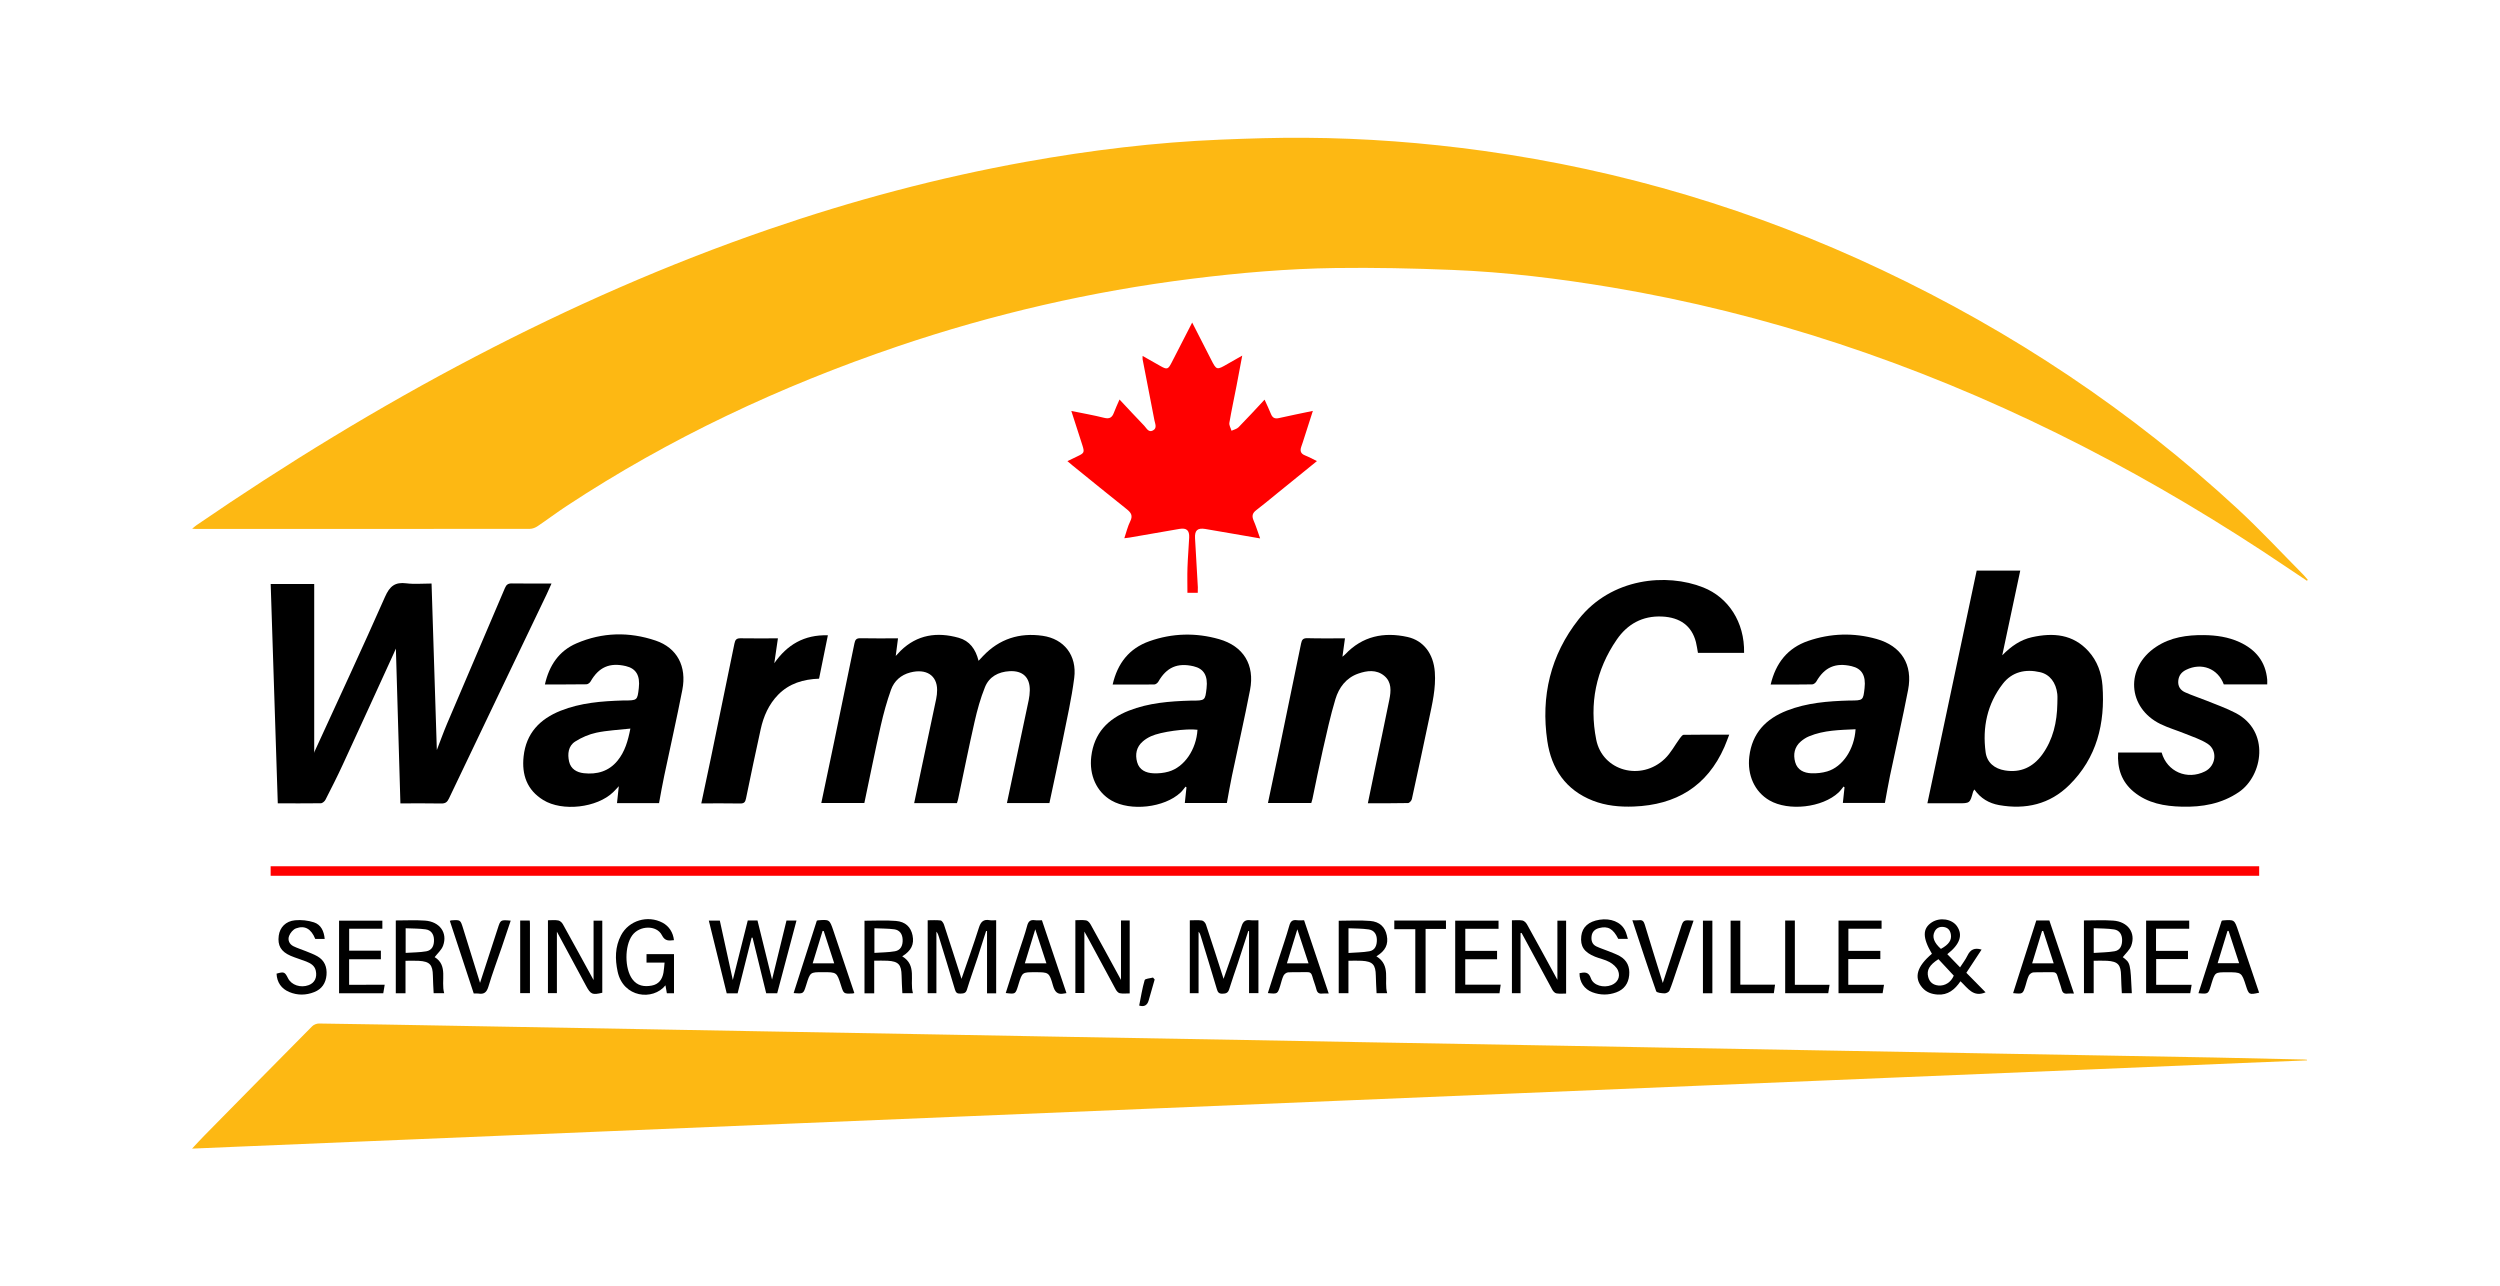 <?xml version="1.0" encoding="utf-8"?>
<!-- Generator: Adobe Illustrator 26.2.1, SVG Export Plug-In . SVG Version: 6.00 Build 0)  -->
<svg version="1.1" id="Layer_1" xmlns="http://www.w3.org/2000/svg" xmlns:xlink="http://www.w3.org/1999/xlink" x="0px" y="0px"
	 viewBox="0 0 524.96 270.12" style="enable-background:new 0 0 524.96 270.12;" xml:space="preserve">
<style type="text/css">
	.st0{fill:#FDB813;}
	.st1{fill:#FF0000;}
	.st2{fill:#FF0000;stroke:#FF0000;stroke-width:2;}
</style>
<g>
	<path class="st0" d="M484.42,121.95c-3.18-2.12-6.35-4.27-9.55-6.37c-27.76-18.16-57.16-32.98-88.71-43.39
		c-15.61-5.15-31.51-9.12-47.72-11.84c-11.08-1.85-22.22-3.22-33.45-3.67c-8.18-0.33-16.38-0.51-24.56-0.4
		c-10.07,0.14-20.1,1-30.1,2.25c-21.11,2.63-41.73,7.38-61.86,14.21c-24.53,8.33-47.82,19.24-69.48,33.51
		c-2.07,1.36-4.05,2.86-6.1,4.24c-0.46,0.31-1.08,0.56-1.62,0.56c-23.39,0.03-46.78,0.02-70.17,0.02c-0.16,0-0.32-0.01-0.75-0.04
		c0.4-0.33,0.63-0.55,0.89-0.73C60.05,97.4,79.49,85.5,99.72,74.93c19.91-10.4,40.41-19.45,61.66-26.76
		c17.66-6.08,35.65-10.88,54.03-14.19c13.54-2.43,27.17-4.1,40.92-4.66c5.91-0.24,11.82-0.43,17.73-0.39
		c12.52,0.08,24.98,1.02,37.38,2.74c29.2,4.05,57.11,12.43,83.75,25.02c27.39,12.95,52.35,29.55,74.61,50.11
		c4.81,4.44,9.27,9.25,13.88,13.9c0.33,0.33,0.61,0.71,0.92,1.06C484.55,121.82,484.49,121.89,484.42,121.95z"/>
	<path class="st0" d="M484.42,222.66c-4.52,0.18-9.04,0.36-13.55,0.55c-10.55,0.44-21.1,0.9-31.66,1.34
		c-14.05,0.59-28.09,1.16-42.14,1.75c-12.87,0.54-25.74,1.07-38.61,1.61c-12.83,0.54-25.66,1.08-38.5,1.61
		c-12.94,0.54-25.89,1.08-38.83,1.62c-12.83,0.54-25.67,1.07-38.5,1.61c-12.87,0.54-25.74,1.08-38.61,1.61
		c-12.91,0.54-25.81,1.07-38.72,1.61c-12.83,0.54-25.66,1.07-38.5,1.61c-12.91,0.54-25.81,1.08-38.72,1.61
		c-12.87,0.54-25.74,1.07-38.61,1.61c-2.98,0.12-5.95,0.25-9.14,0.39c0.97-1.03,1.79-1.94,2.64-2.8
		c7.51-7.64,15.03-15.27,22.57-22.88c0.34-0.35,0.95-0.59,1.43-0.59c9.35,0.13,18.7,0.3,28.05,0.47
		c12.85,0.23,25.69,0.46,38.54,0.69c8.43,0.15,16.86,0.31,25.28,0.46c12.85,0.23,25.69,0.46,38.54,0.69
		c8.35,0.15,16.71,0.31,25.06,0.46c12.92,0.23,25.84,0.46,38.76,0.69c8.32,0.15,16.64,0.31,24.95,0.46
		c12.96,0.23,25.91,0.46,38.87,0.69c8.35,0.15,16.71,0.31,25.06,0.46c12.88,0.23,25.76,0.46,38.65,0.69
		c8.43,0.15,16.86,0.31,25.28,0.46c8.58,0.15,17.15,0.31,25.73,0.46c8.43,0.15,16.86,0.3,25.28,0.46
		c6.26,0.12,12.51,0.28,18.77,0.42c0.21,0,0.42,0.03,0.63,0.05C484.42,222.59,484.42,222.62,484.42,222.66z"/>
	<path d="M58.33,168.69c-0.5-15.42-0.99-30.69-1.49-46.06c3.12,0,6.17,0,9.14,0c0,11.77,0,23.54,0,35.51
		c0.03-0.12,0.04-0.27,0.1-0.39c4.95-10.81,9.98-21.58,14.78-32.45c0.98-2.22,2.1-3.12,4.49-2.81c1.64,0.21,3.34,0.04,5.27,0.04
		c0.37,11.75,0.74,23.38,1.11,34.96c0.69-1.78,1.36-3.66,2.14-5.51c4.04-9.51,8.12-19,12.16-28.51c0.29-0.68,0.65-0.97,1.42-0.96
		c2.71,0.04,5.42,0.02,8.36,0.02c-0.38,0.84-0.67,1.52-0.98,2.18c-6.86,14.32-13.73,28.64-20.56,42.97
		c-0.36,0.76-0.75,1.05-1.6,1.04c-2.83-0.06-5.66-0.02-8.59-0.02c-0.32-10.85-0.63-21.58-0.95-32.51c-0.2,0.45-0.33,0.74-0.46,1.04
		c-3.55,7.76-7.09,15.53-10.67,23.28c-1.15,2.5-2.4,4.96-3.65,7.41c-0.17,0.34-0.64,0.75-0.98,0.75
		C64.41,168.71,61.45,168.69,58.33,168.69z"/>
	<path class="st1" d="M251.51,124.48c-0.83,0-1.54,0-2.17,0c0-1.79-0.05-3.53,0.01-5.27c0.07-2.11,0.26-4.22,0.36-6.34
		c0.07-1.51-0.55-2.06-2.03-1.81c-3.5,0.59-7,1.21-10.49,1.82c-0.31,0.05-0.62,0.08-1.1,0.14c0.43-1.28,0.71-2.49,1.25-3.57
		c0.58-1.17,0.17-1.8-0.72-2.51c-3.82-3.03-7.59-6.12-11.38-9.18c-0.34-0.27-0.66-0.56-1.1-0.93c0.78-0.37,1.44-0.7,2.12-1.02
		c1.44-0.68,1.5-0.83,1-2.39c-0.74-2.31-1.49-4.61-2.3-7.13c2.42,0.5,4.69,0.89,6.91,1.45c1.11,0.28,1.65-0.07,2.02-1.05
		c0.33-0.88,0.73-1.74,1.19-2.8c1.81,1.93,3.48,3.74,5.19,5.51c0.49,0.51,0.89,1.47,1.81,1c0.95-0.48,0.48-1.41,0.33-2.15
		c-0.81-4.27-1.65-8.53-2.48-12.8c-0.03-0.15,0-0.31,0-0.71c1.33,0.75,2.54,1.44,3.76,2.13c1.36,0.77,1.59,0.7,2.3-0.67
		c1.42-2.76,2.83-5.52,4.35-8.47c1.37,2.67,2.65,5.14,3.9,7.63c1.22,2.41,1.21,2.41,3.57,1.04c0.92-0.54,1.86-1.06,3.04-1.73
		c-0.44,2.3-0.81,4.33-1.2,6.36c-0.5,2.58-1.06,5.15-1.5,7.75c-0.09,0.52,0.29,1.11,0.45,1.67c0.5-0.24,1.11-0.36,1.47-0.73
		c1.82-1.85,3.57-3.76,5.47-5.8c0.49,1.09,0.95,2.04,1.34,3.01c0.33,0.81,0.81,1.06,1.68,0.86c2.28-0.52,4.58-0.97,7.12-1.51
		c-0.76,2.36-1.44,4.5-2.13,6.64c-0.1,0.3-0.21,0.6-0.31,0.9c-0.29,0.85-0.12,1.45,0.8,1.81c0.81,0.32,1.58,0.75,2.5,1.19
		c-2.85,2.31-5.59,4.54-8.35,6.77c-1.46,1.18-2.89,2.39-4.39,3.53c-0.81,0.61-0.97,1.23-0.57,2.16c0.5,1.16,0.88,2.38,1.38,3.78
		c-2.27-0.39-4.37-0.76-6.48-1.12c-1.69-0.29-3.38-0.6-5.07-0.87c-1.61-0.25-2.21,0.3-2.12,1.95c0.18,3.43,0.39,6.85,0.59,10.28
		C251.53,123.65,251.51,124.01,251.51,124.48z"/>
	<path d="M220.36,168.63c-3,0-5.9,0-8.92,0c0.65-3.08,1.28-6.09,1.92-9.09c0.88-4.18,1.78-8.35,2.65-12.53
		c0.14-0.66,0.21-1.34,0.23-2.02c0.05-2.77-1.49-4.21-4.27-4.05c-2.36,0.14-4.26,1.17-5.14,3.34c-0.95,2.35-1.63,4.83-2.19,7.3
		c-1.22,5.37-2.3,10.77-3.44,16.16c-0.06,0.3-0.17,0.6-0.26,0.91c-2.98,0-5.89,0-8.98,0c0.5-2.37,0.98-4.69,1.47-7
		c1.05-4.96,2.11-9.91,3.15-14.87c0.13-0.62,0.2-1.27,0.2-1.9c0-3.06-2.29-4.54-5.64-3.67c-1.97,0.51-3.38,1.79-4.04,3.62
		c-0.88,2.47-1.58,5.01-2.16,7.57c-1.21,5.37-2.29,10.77-3.44,16.22c-3,0-5.98,0-9.04,0c0.9-4.28,1.79-8.53,2.68-12.78
		c1.44-6.91,2.87-13.83,4.28-20.75c0.15-0.73,0.39-1.08,1.22-1.07c2.59,0.06,5.18,0.02,7.93,0.02c-0.16,1.26-0.31,2.38-0.48,3.7
		c0.43-0.45,0.71-0.77,1.02-1.08c3.5-3.42,7.68-4,12.21-2.73c2.27,0.64,3.54,2.35,4.16,4.83c0.39-0.41,0.67-0.7,0.94-1
		c3.43-3.61,7.66-4.95,12.52-4.25c4.51,0.65,7.23,4.13,6.63,8.84c-0.56,4.38-1.55,8.71-2.42,13.05
		C222.27,159.78,221.31,164.15,220.36,168.63z"/>
	<path d="M415.07,119.82c3.04,0,6.02,0,9.15,0c-1.25,5.87-2.48,11.67-3.78,17.78c1.9-1.93,3.86-3.27,6.25-3.8
		c4.45-0.98,8.62-0.65,11.89,2.99c1.82,2.03,2.71,4.53,2.91,7.21c0.57,7.91-1.18,15.14-6.99,20.86c-4.07,4.02-9.14,5.19-14.72,4.2
		c-2.11-0.38-3.89-1.4-5.19-3.28c-0.12,0.2-0.23,0.32-0.27,0.46c-0.67,2.44-0.67,2.44-3.14,2.44c-2.12,0-4.23,0-6.46,0
		C408.17,152.36,411.62,136.11,415.07,119.82z M432.01,147.76c0-0.68,0.06-1.36-0.01-2.03c-0.27-2.41-1.58-4.11-3.6-4.58
		c-3.09-0.72-5.91-0.08-7.87,2.47c-3.25,4.22-4.28,9.12-3.58,14.34c0.29,2.18,1.86,3.46,4.06,3.82c3.3,0.54,5.88-0.69,7.81-3.31
		C431.13,155.29,431.94,151.62,432.01,147.76z"/>
	<path d="M366.23,137.09c-3.26,0-6.44,0-9.69,0c-0.14-0.78-0.24-1.52-0.42-2.25c-0.87-3.41-3.31-5.21-7.15-5.38
		c-4.09-0.18-7.25,1.6-9.48,4.85c-4.38,6.36-5.8,13.48-4.31,21c1.3,6.6,9.43,8.8,14.41,4.01c1.27-1.22,2.11-2.87,3.17-4.31
		c0.21-0.29,0.52-0.71,0.79-0.71c3.11-0.05,6.22-0.03,9.56-0.03c-0.38,0.97-0.67,1.78-1.01,2.57c-3.64,8.29-10.17,12.18-19.04,12.52
		c-2.94,0.11-5.84-0.16-8.6-1.24c-5.7-2.24-8.69-6.69-9.55-12.51c-1.38-9.39,0.65-18.05,6.59-25.58c6.86-8.69,18.45-9.75,26.17-6.67
		C362.87,125.43,366.36,130.58,366.23,137.09z"/>
	<path d="M138.39,168.64c-2.96,0-5.83,0-8.83,0c0.12-1.14,0.24-2.22,0.38-3.55c-0.49,0.52-0.82,0.91-1.18,1.25
		c-3.39,3.28-10.67,4.14-14.69,1.65c-3.41-2.1-4.54-5.3-4.12-9.16c0.53-4.87,3.41-7.85,7.78-9.59c4.19-1.67,8.6-2.01,13.05-2.15
		c0.08,0,0.16,0,0.24,0c2.82-0.01,2.82-0.01,3.12-2.62c0.3-2.62-0.57-4.09-2.72-4.6c-3.4-0.8-5.69,0.22-7.41,3.23
		c-0.16,0.28-0.57,0.59-0.86,0.59c-2.87,0.04-5.75,0.03-8.73,0.03c0.9-3.98,2.93-7.03,6.64-8.63c5.43-2.34,11.05-2.46,16.61-0.58
		c4.51,1.52,6.57,5.42,5.61,10.34c-1.17,6.03-2.54,12.02-3.8,18.04C139.07,164.78,138.76,166.67,138.39,168.64z M132.37,152.99
		c-2.49,0.28-4.85,0.38-7.13,0.86c-1.55,0.33-3.11,1-4.46,1.86c-1.46,0.93-1.64,2.61-1.28,4.21c0.36,1.56,1.6,2.27,3.08,2.44
		c2.78,0.31,5.26-0.39,7.09-2.63C131.21,157.85,131.86,155.6,132.37,152.99z"/>
	<path d="M233.64,143.74c1.02-4.46,3.47-7.6,7.73-9.1c4.8-1.7,9.73-1.82,14.61-0.43c5.13,1.46,7.53,5.4,6.51,10.66
		c-1.16,6.03-2.54,12.02-3.8,18.04c-0.39,1.87-0.71,3.76-1.07,5.71c-2.91,0-5.8,0-8.83,0c0.12-1.11,0.24-2.2,0.35-3.28
		c-0.06-0.05-0.13-0.11-0.19-0.16c-0.35,0.42-0.66,0.88-1.06,1.25c-3.4,3.18-10.49,3.98-14.51,1.66c-3.13-1.81-4.7-5.34-4.23-9.24
		c0.59-4.91,3.48-7.9,7.91-9.63c4.16-1.63,8.53-1.97,12.94-2.1c0.08,0,0.16,0,0.24,0c2.82-0.01,2.82-0.01,3.12-2.61
		c0.3-2.62-0.57-4.09-2.72-4.6c-3.4-0.8-5.69,0.22-7.41,3.23c-0.16,0.28-0.57,0.59-0.86,0.59
		C239.49,143.76,236.62,143.74,233.64,143.74z M251.45,153.24c-2.3-0.31-7.71,0.41-9.76,1.36c-0.61,0.28-1.21,0.64-1.71,1.08
		c-1.37,1.17-1.65,2.73-1.2,4.36c0.46,1.66,1.85,2.27,3.41,2.34c1.06,0.05,2.17-0.06,3.19-0.35
		C248.7,161.09,251.21,157.38,251.45,153.24z"/>
	<path d="M371.81,143.74c1.08-4.54,3.57-7.67,7.85-9.15c4.73-1.63,9.58-1.77,14.38-0.42c5.21,1.46,7.66,5.38,6.63,10.69
		c-1.16,6.03-2.54,12.02-3.8,18.04c-0.39,1.87-0.71,3.76-1.07,5.71c-2.9,0-5.8,0-8.83,0c0.12-1.11,0.23-2.2,0.35-3.28
		c-0.07-0.06-0.13-0.11-0.2-0.17c-0.35,0.42-0.65,0.88-1.05,1.25c-3.4,3.18-10.48,3.99-14.51,1.66c-3.13-1.81-4.7-5.34-4.23-9.23
		c0.59-4.91,3.48-7.9,7.9-9.63c4.2-1.64,8.61-1.98,13.06-2.11c0.04,0,0.08,0,0.12,0c2.83-0.01,2.83-0.01,3.12-2.61
		c0.3-2.62-0.57-4.1-2.71-4.6c-3.4-0.8-5.7,0.22-7.42,3.22c-0.16,0.28-0.56,0.59-0.86,0.6c-2.56,0.05-5.12,0.03-7.68,0.03
		C372.56,143.74,372.25,143.74,371.81,143.74z M389.64,153.13c-3.32,0.16-6.63,0.18-9.76,1.48c-0.62,0.25-1.21,0.64-1.72,1.07
		c-1.37,1.17-1.65,2.73-1.2,4.36c0.46,1.66,1.85,2.28,3.41,2.34c1.1,0.04,2.25-0.08,3.3-0.39
		C386.93,161.03,389.38,157.35,389.64,153.13z"/>
	<path d="M282.42,134.04c-0.19,1.38-0.35,2.55-0.53,3.86c0.25-0.21,0.43-0.34,0.58-0.5c3.63-3.83,8.11-4.74,13.07-3.65
		c3.43,0.76,5.48,3.59,5.75,7.37c0.25,3.4-0.54,6.67-1.23,9.94c-1.18,5.58-2.36,11.16-3.59,16.73c-0.07,0.34-0.52,0.84-0.81,0.84
		c-2.75,0.06-5.5,0.04-8.43,0.04c0.5-2.4,0.97-4.69,1.44-6.98c1.03-4.92,2.08-9.84,3.07-14.77c0.36-1.79,0.52-3.69-1.07-5.01
		c-1.65-1.36-3.62-1.11-5.47-0.46c-2.54,0.89-4.05,2.93-4.78,5.35c-1.06,3.5-1.83,7.1-2.65,10.67c-0.78,3.42-1.46,6.87-2.18,10.31
		c-0.06,0.27-0.15,0.53-0.24,0.84c-3.01,0-6,0-9.1,0c0.84-3.98,1.68-7.9,2.49-11.83c1.5-7.23,3-14.45,4.47-21.68
		c0.16-0.8,0.44-1.12,1.32-1.1C277.1,134.08,279.65,134.04,282.42,134.04z"/>
	<path d="M476.08,143.71c-3.08,0-6.1,0-9.12,0c-1.24-3.33-4.66-4.66-7.91-3.06c-0.96,0.47-1.55,1.19-1.65,2.32
		c-0.1,1.17,0.47,1.97,1.43,2.4c1.45,0.66,2.98,1.14,4.46,1.74c2.07,0.84,4.19,1.58,6.16,2.61c7.29,3.81,5.71,13.17,0.69,16.6
		c-3.64,2.48-7.71,3.18-11.97,3.07c-3.65-0.09-7.18-0.71-10.11-3.12c-2.56-2.11-3.5-4.92-3.28-8.25c3.11,0,6.13,0,9.13,0
		c1.14,4.03,5.35,5.84,9.11,3.96c2.32-1.16,2.7-4.41,0.53-5.81c-1.42-0.92-3.09-1.44-4.67-2.09c-1.73-0.71-3.56-1.23-5.23-2.05
		c-6.96-3.42-7.42-11.87-0.92-16.19c3.06-2.04,6.52-2.52,10.08-2.48c2.57,0.03,5.1,0.39,7.47,1.48c3.38,1.56,5.46,4.08,5.8,7.87
		C476.1,143.01,476.08,143.32,476.08,143.71z"/>
	<path d="M163.35,134.04c-0.28,1.91-0.52,3.57-0.76,5.22c2.69-3.86,6.26-6.01,11.25-5.86c-0.62,3.07-1.23,6.08-1.85,9.11
		c-3.32,0.12-6.25,1-8.57,3.35c-1.99,2.03-3.09,4.54-3.69,7.28c-1.06,4.84-2.09,9.68-3.08,14.53c-0.16,0.77-0.4,1.06-1.22,1.05
		c-2.67-0.05-5.35-0.02-8.17-0.02c0.69-3.27,1.38-6.45,2.04-9.64c1.65-7.97,3.3-15.94,4.92-23.92c0.16-0.8,0.43-1.13,1.31-1.11
		C158.09,134.08,160.63,134.04,163.35,134.04z"/>
	<g>
		<path d="M209.18,208.59c-0.66,0-1.24,0-1.92,0c0-4.37,0-8.72,0-13.07c-0.06-0.01-0.13-0.02-0.19-0.03
			c-0.6,1.86-1.18,3.73-1.79,5.59c-0.74,2.25-1.55,4.47-2.24,6.73c-0.25,0.81-0.75,0.8-1.4,0.83c-0.68,0.03-0.93-0.23-1.12-0.86
			c-1.1-3.72-2.25-7.42-3.39-11.13c-0.11-0.35-0.22-0.7-0.5-1.01c0,4.29,0,8.58,0,12.92c-0.63,0-1.19,0-1.83,0
			c0-5.07,0-10.1,0-15.32c0.89,0,1.81-0.07,2.71,0.04c0.27,0.03,0.59,0.53,0.71,0.87c1.25,3.79,2.46,7.6,3.68,11.39
			c1.22-3.56,2.51-7.12,3.65-10.73c0.39-1.24,0.95-1.83,2.27-1.59c0.41,0.08,0.84,0.01,1.36,0.01
			C209.18,198.36,209.18,203.42,209.18,208.59z"/>
		<path d="M256.93,205.54c1.28-3.69,2.6-7.34,3.77-11.03c0.34-1.08,0.86-1.41,1.9-1.28c0.52,0.07,1.06,0.01,1.65,0.01
			c0,5.16,0,10.19,0,15.3c-0.65,0-1.28,0-1.97,0c0-4.37,0-8.7,0-13.02c-0.05-0.01-0.11-0.02-0.16-0.03
			c-0.73,2.26-1.46,4.53-2.2,6.79c-0.59,1.8-1.25,3.59-1.8,5.41c-0.24,0.79-0.66,0.96-1.43,0.97c-0.77,0.01-0.98-0.32-1.17-0.96
			c-1.1-3.72-2.25-7.42-3.38-11.13c-0.1-0.32-0.19-0.64-0.46-0.92c0,4.28,0,8.56,0,12.91c-0.63,0-1.19,0-1.84,0
			c0-5.07,0-10.13,0-15.31c0.88,0,1.73-0.08,2.56,0.04c0.32,0.05,0.72,0.5,0.83,0.85C254.5,197.93,255.71,201.73,256.93,205.54z"/>
		<path d="M165.15,193.3c0.73,0,1.37,0,2.1,0c-1.36,5.13-2.7,10.18-4.05,15.27c-0.77,0-1.5,0-2.31,0c-0.95-3.9-1.91-7.78-2.86-11.67
			c-0.07,0-0.13,0-0.2,0c-0.98,3.89-1.96,7.78-2.94,11.68c-0.77,0-1.46,0-2.29,0c-1.24-5.05-2.49-10.12-3.76-15.27
			c0.78,0,1.49,0,2.31,0c0.9,4.09,1.79,8.18,2.73,12.47c1.07-4.26,2.1-8.36,3.14-12.5c0.65,0,1.27,0,2.04,0
			c0.99,4,1.98,8.04,3.06,12.41C163.18,201.36,164.17,197.33,165.15,193.3z"/>
		<path d="M408.9,200.36c0.91,0.94,1.76,1.82,2.68,2.77c0.54-0.84,1.14-1.61,1.56-2.48c0.6-1.25,1.48-1.71,2.96-1.25
			c-1.08,1.65-2.16,3.28-3.2,4.87c1.35,1.37,2.67,2.72,4.04,4.1c-2.6,1.13-3.74-0.9-5.27-2.32c-1.19,1.75-2.64,2.95-4.83,2.79
			c-1.25-0.09-2.36-0.48-3.2-1.46c-1.8-2.1-1.12-4.46,2.03-7.1c-2-3.37-2-5.32-0.01-6.61c1.7-1.09,4.19-0.71,5.26,0.8
			C412.23,196.34,411.55,198.3,408.9,200.36z M407.04,201.41c-1.91,1.23-2.51,2.3-2.15,3.73c0.28,1.11,1.03,1.69,2.14,1.8
			c1.4,0.14,2.68-0.72,3.23-2.07C409.18,203.72,408.13,202.59,407.04,201.41z M407.56,199.25c1.68-0.92,2.31-1.86,2.08-3.1
			c-0.16-0.86-0.65-1.39-1.52-1.5c-0.85-0.11-1.52,0.21-1.9,1C405.67,196.77,406.12,197.96,407.56,199.25z"/>
		<path d="M319.29,195.94c0,4.18,0,8.37,0,12.62c-0.61,0-1.17,0-1.81,0c0-5.08,0-10.14,0-15.31c0.77,0,1.51-0.09,2.22,0.04
			c0.36,0.07,0.75,0.47,0.95,0.82c2.11,3.79,4.18,7.6,6.38,11.64c0-4.28,0-8.31,0-12.42c0.61,0,1.17,0,1.83,0c0,5.04,0,10.1,0,15.3
			c-0.68,0-1.38,0.08-2.04-0.04c-0.33-0.06-0.68-0.43-0.86-0.76c-2.06-3.78-4.1-7.57-6.14-11.36c-0.11-0.2-0.21-0.39-0.32-0.58
			C319.43,195.9,319.36,195.92,319.29,195.94z"/>
		<path d="M227.7,195.62c0,4.46,0,8.64,0,12.9c-0.64,0-1.23,0-1.89,0c0-5.05,0-10.08,0-15.29c0.75,0,1.53-0.09,2.27,0.04
			c0.35,0.06,0.73,0.49,0.93,0.85c1.98,3.56,3.92,7.14,5.87,10.71c0.12,0.23,0.25,0.45,0.51,0.94c0-4.34,0-8.37,0-12.48
			c0.61,0,1.18,0,1.83,0c0,5.08,0,10.13,0,15.31c-0.72,0-1.43,0.09-2.09-0.04c-0.32-0.06-0.66-0.46-0.84-0.79
			c-1.97-3.61-3.91-7.23-5.86-10.85C228.23,196.59,228.03,196.23,227.7,195.62z"/>
		<path d="M124.64,205.8c0-4.34,0-8.36,0-12.47c0.58,0,1.17,0,1.83,0c0,5.06,0,10.1,0,15.13c-2.08,0.5-2.42,0.36-3.39-1.42
			c-2.01-3.71-4.01-7.43-6.14-11.4c0,4.45,0,8.64,0,12.9c-0.67,0-1.23,0-1.88,0c0-5.05,0-10.11,0-15.3c0.74,0,1.48-0.09,2.18,0.04
			c0.36,0.07,0.77,0.45,0.96,0.8C120.31,197.87,122.39,201.69,124.64,205.8z"/>
		<path d="M139.55,202.13c-1.39,0-2.54,0-3.79,0c0-0.63,0-1.18,0-1.78c1.95,0,3.83,0,5.77,0c0,2.76,0,5.46,0,8.22
			c-0.49,0-0.94,0-1.5,0c-0.09-0.51-0.18-1.06-0.29-1.67c-2.62,3.28-8.88,2.62-10.05-2.9c-0.55-2.6-0.56-5.17,0.72-7.6
			c1.64-3.13,5.6-4.31,8.73-2.64c1.34,0.72,2.2,2.03,2.38,3.66c-1.03,0.1-1.87,0.27-2.53-1.04c-1.1-2.18-4.71-2.07-6.24,0.04
			c-1.62,2.23-1.6,6.98,0.03,9.19c1.04,1.41,2.48,1.64,4.06,1.35c1.49-0.27,2.23-1.31,2.48-2.73
			C139.43,203.58,139.47,202.93,139.55,202.13z"/>
		<path d="M437.59,193.28c2.1,0,4.12-0.11,6.13,0.03c3.1,0.21,4.8,2.56,3.81,5.27c-0.33,0.9-1.17,1.62-1.78,2.41
			c1.6,1.2,1.6,1.2,1.9,7.57c-0.64,0-1.29,0-2.1,0c-0.06-1.23-0.14-2.45-0.16-3.68c-0.04-2.3-0.65-2.99-2.94-3.13
			c-0.88-0.05-1.77-0.01-2.81-0.01c0,2.31,0,4.53,0,6.82c-0.75,0-1.35,0-2.04,0C437.59,203.5,437.59,198.45,437.59,193.28z
			 M439.65,200.1c1.55-0.11,2.98-0.11,4.37-0.35c1.22-0.21,1.6-1.23,1.59-2.38c-0.01-1.15-0.55-2.02-1.67-2.2
			c-1.39-0.22-2.82-0.19-4.29-0.26C439.65,196.7,439.65,198.27,439.65,200.1z"/>
		<path d="M289.02,200.81c3.14,1.92,1.53,5.1,2.26,7.74c-0.76,0-1.4,0-2.22,0c-0.06-1.23-0.14-2.46-0.16-3.68
			c-0.04-2.3-0.65-2.99-2.94-3.12c-0.88-0.05-1.77-0.01-2.81-0.01c0,2.31,0,4.53,0,6.82c-0.75,0-1.35,0-2.04,0
			c0-5.05,0-10.11,0-15.22c2.2,0,4.41-0.14,6.59,0.04c2.03,0.16,3.15,1.3,3.5,3.03C291.58,198.3,290.93,199.65,289.02,200.81z
			 M283.16,200.11c1.57-0.12,3-0.11,4.39-0.36c1.21-0.22,1.58-1.25,1.57-2.4c-0.01-1.15-0.57-2.01-1.69-2.18
			c-1.39-0.21-2.81-0.18-4.27-0.25C283.16,196.72,283.16,198.29,283.16,200.11z"/>
		<path d="M183.57,208.59c-0.81,0-1.38,0-2.04,0c0-5.09,0-10.15,0-15.25c2.21,0,4.41-0.14,6.59,0.04c2.03,0.16,3.15,1.31,3.5,3.03
			c0.38,1.89-0.27,3.24-2.17,4.4c3.16,1.89,1.51,5.08,2.25,7.74c-0.77,0-1.41,0-2.22,0c-0.06-1.23-0.14-2.46-0.16-3.69
			c-0.04-2.3-0.65-2.99-2.94-3.12c-0.88-0.05-1.77-0.01-2.81-0.01C183.57,204.05,183.57,206.27,183.57,208.59z M183.61,194.92
			c0,1.79,0,3.39,0,5.17c1.5-0.11,2.93-0.09,4.32-0.34c1.17-0.21,1.67-1.15,1.61-2.48c-0.05-1.16-0.64-1.98-1.76-2.13
			C186.42,194.96,185.03,194.99,183.61,194.92z"/>
		<path d="M83.11,193.28c2.1,0,4.12-0.11,6.12,0.03c3.1,0.21,4.8,2.56,3.81,5.27c-0.33,0.9-1.17,1.62-1.77,2.4
			c2.88,1.75,1.27,4.94,2,7.58c-0.76,0-1.4,0-2.21,0c-0.06-1.22-0.14-2.45-0.16-3.67c-0.04-2.31-0.65-2.99-2.94-3.13
			c-0.88-0.05-1.77-0.01-2.81-0.01c0,2.3,0,4.53,0,6.82c-0.75,0-1.35,0-2.04,0C83.11,203.51,83.11,198.45,83.11,193.28z
			 M85.18,200.09c1.51-0.1,2.94-0.09,4.33-0.33c1.17-0.21,1.67-1.14,1.62-2.47c-0.04-1.16-0.63-1.98-1.75-2.14
			c-1.36-0.19-2.75-0.16-4.2-0.23C85.18,196.68,85.18,198.25,85.18,200.09z"/>
		<path d="M427.59,193.28c0.93,0,1.78,0,2.74,0c1.7,5.05,3.4,10.11,5.17,15.35c-0.53,0-0.94-0.04-1.34,0.01
			c-0.69,0.08-1.06-0.15-1.24-0.86c-0.24-0.94-0.62-1.84-0.87-2.78c-0.17-0.62-0.45-0.89-1.13-0.86c-1.32,0.05-2.64-0.03-3.96,0.05
			c-0.34,0.02-0.8,0.37-0.95,0.69c-0.32,0.66-0.47,1.39-0.69,2.1c-0.56,1.77-0.56,1.77-2.6,1.56
			C424.34,203.44,425.97,198.36,427.59,193.28z M429.04,195.5c-0.08-0.01-0.16-0.02-0.24-0.02c-0.69,2.25-1.38,4.49-2.08,6.8
			c1.59,0,3,0,4.52,0C430.49,199.97,429.76,197.74,429.04,195.5z"/>
		<path d="M466.51,193.37c0.13-0.06,0.17-0.09,0.2-0.09c2.47-0.19,2.48-0.19,3.27,2.16c1.47,4.33,2.93,8.67,4.4,13.01
			c-2.09,0.47-2.16,0.43-2.76-1.43c-0.92-2.86-0.92-2.86-3.97-2.86c-2.53,0-2.53,0-3.27,2.36c-0.05,0.15-0.08,0.3-0.13,0.45
			c-0.56,1.77-0.56,1.77-2.61,1.59C463.29,203.44,464.91,198.37,466.51,193.37z M467.97,195.48c-0.08,0-0.15,0-0.23,0
			c-0.69,2.24-1.37,4.47-2.07,6.77c1.55,0,2.99,0,4.51,0C469.43,199.93,468.7,197.71,467.97,195.48z"/>
		<path d="M273.84,193.24c1.73,5.15,3.42,10.18,5.17,15.38c-0.53,0-0.94-0.04-1.34,0.01c-0.69,0.08-1.06-0.16-1.24-0.86
			c-0.24-0.94-0.62-1.84-0.87-2.78c-0.17-0.62-0.46-0.89-1.13-0.86c-1.32,0.05-2.64-0.03-3.96,0.05c-0.34,0.02-0.79,0.37-0.95,0.69
			c-0.32,0.66-0.47,1.39-0.69,2.1c-0.56,1.77-0.56,1.77-2.6,1.56c0.79-2.48,1.58-4.94,2.36-7.4c0.72-2.25,1.51-4.49,2.15-6.77
			c0.26-0.94,0.69-1.26,1.61-1.13C272.8,193.29,273.28,193.24,273.84,193.24z M274.77,202.28c-0.78-2.37-1.51-4.6-2.35-7.14
			c-0.79,2.58-1.48,4.82-2.19,7.14C271.78,202.28,273.2,202.28,274.77,202.28z"/>
		<path d="M211.19,208.52c0.95-2.96,1.88-5.91,2.83-8.86c0.56-1.74,1.19-3.45,1.65-5.21c0.25-0.97,0.67-1.37,1.66-1.22
			c0.45,0.07,0.92,0.01,1.46,0.01c1.72,5.1,3.42,10.17,5.15,15.3c-0.23,0.04-0.38,0.06-0.51,0.08c-1.37,0.3-1.94-0.35-2.31-1.64
			c-0.81-2.85-0.88-2.83-3.85-2.83c-2.61,0-2.61,0-3.39,2.51c-0.03,0.11-0.06,0.22-0.1,0.34
			C213.22,208.77,213.22,208.77,211.19,208.52z M217.39,195.13c-0.79,2.59-1.48,4.84-2.19,7.15c1.58,0,3,0,4.53,0
			C218.96,199.96,218.23,197.71,217.39,195.13z"/>
		<path d="M179.4,208.53c-0.2,0.05-0.28,0.08-0.35,0.08c-1.89,0.09-1.89,0.09-2.46-1.71c-0.88-2.76-0.88-2.76-3.81-2.76
			c-2.65,0-2.65,0-3.45,2.57c-0.02,0.07-0.04,0.15-0.07,0.22c-0.56,1.77-0.56,1.77-2.61,1.6c1.63-5.1,3.25-10.17,4.86-15.18
			c0.13-0.06,0.16-0.09,0.2-0.09c2.47-0.2,2.48-0.2,3.28,2.15C176.44,199.76,177.91,204.1,179.4,208.53z M172.97,195.5
			c-0.08-0.01-0.16-0.02-0.24-0.02c-0.69,2.25-1.38,4.49-2.08,6.8c1.59,0,3,0,4.52,0C174.42,199.97,173.7,197.74,172.97,195.5z"/>
		<path d="M68.18,197.16c-0.77,0-1.38,0-1.98,0c-0.86-2.11-2.17-2.9-4.04-2.22c-0.61,0.22-1.21,0.95-1.45,1.58
			c-0.33,0.85,0.02,1.73,0.9,2.17c0.83,0.41,1.73,0.68,2.59,1.03c0.82,0.34,1.67,0.64,2.44,1.08c1.51,0.86,2.06,2.26,1.92,3.95
			c-0.15,1.69-0.98,2.94-2.58,3.57c-1.73,0.69-3.51,0.71-5.23-0.01c-1.68-0.7-2.59-2.02-2.68-3.86c1.56-0.45,1.74-0.37,2.4,0.95
			c0.72,1.45,2.65,2.1,4.35,1.46c1.26-0.47,1.8-1.6,1.49-3.03c-0.24-1.09-1.1-1.56-2.01-1.93c-1.08-0.43-2.21-0.74-3.28-1.2
			c-2.04-0.89-2.76-2.17-2.49-4.22c0.23-1.74,1.46-3.06,3.44-3.24c1.3-0.12,2.71,0.03,3.96,0.44
			C67.4,194.17,68.03,195.51,68.18,197.16z"/>
		<path d="M341.83,197.15c-0.79,0-1.4,0-2.02,0c-1.08-2.14-2.17-2.76-4.03-2.27c-0.86,0.23-1.44,0.74-1.57,1.67
			c-0.12,0.93,0.1,1.74,0.98,2.17c0.83,0.4,1.73,0.67,2.59,1.02c0.79,0.32,1.6,0.61,2.34,1.02c1.56,0.88,2.15,2.29,1.98,4.03
			c-0.17,1.74-1.06,2.98-2.72,3.59c-1.67,0.61-3.36,0.6-5.02-0.03c-1.7-0.64-2.7-2.15-2.69-4c1.05-0.21,1.9-0.35,2.39,1.07
			c0.52,1.51,2.64,2.09,4.32,1.43c1.25-0.49,1.93-1.69,1.39-3.03c-0.29-0.73-1.07-1.4-1.79-1.8c-0.93-0.52-2.04-0.72-3.05-1.13
			c-2.32-0.94-3.13-2.19-2.89-4.33c0.22-1.9,1.54-3.07,3.83-3.43c2.36-0.37,4.46,0.47,5.34,2.2
			C341.5,195.86,341.61,196.48,341.83,197.15z"/>
		<path d="M307.69,199.66c2.25,0,4.42,0,6.67,0c0,0.61,0,1.12,0,1.77c-2.22,0-4.42,0-6.68,0c0,1.82,0,3.51,0,5.33
			c2.43,0,4.85,0,7.44,0c-0.1,0.69-0.17,1.24-0.25,1.81c-3.12,0-6.18,0-9.3,0c0-5.09,0-10.13,0-15.24c3.02,0,6.02,0,9.1,0
			c0,0.55,0,1.07,0,1.7c-2.34,0-4.62,0-6.98,0C307.69,196.59,307.69,198.04,307.69,199.66z"/>
		<path d="M388.11,201.39c0,1.89,0,3.58,0,5.4c2.48,0,4.91,0,7.5,0c-0.11,0.66-0.2,1.18-0.29,1.77c-3.07,0-6.12,0-9.26,0
			c0-5.06,0-10.13,0-15.25c3,0,5.97,0,9.04,0c0,0.52,0,1.04,0,1.71c-2.3,0-4.6,0-6.97,0c0,1.61,0,3.06,0,4.65c2.24,0,4.44,0,6.71,0
			c0,0.62,0,1.11,0,1.72C392.65,201.39,390.45,201.39,388.11,201.39z"/>
		<path d="M460.21,206.79c-0.12,0.72-0.21,1.22-0.3,1.77c-3.07,0-6.12,0-9.26,0c0-5.07,0-10.13,0-15.25c3,0,5.98,0,9.05,0
			c0,0.52,0,1.04,0,1.71c-2.3,0-4.6,0-6.97,0c0,1.61,0,3.06,0,4.65c2.25,0,4.44,0,6.71,0c0,0.62,0,1.11,0,1.72
			c-2.19,0-4.39,0-6.68,0c0,1.84,0,3.56,0,5.4C455.2,206.79,457.63,206.79,460.21,206.79z"/>
		<path d="M80.78,206.78c-0.12,0.7-0.21,1.23-0.3,1.79c-3.1,0-6.15,0-9.28,0c0-5.09,0-10.12,0-15.24c3,0,6,0,9.09,0
			c0,0.54,0,1.06,0,1.69c-2.32,0-4.6,0-6.97,0c0,1.56,0,3.01,0,4.6c2.18,0,4.38,0,6.66,0c0,0.65,0,1.16,0,1.81c-2.21,0-4.4,0-6.67,0
			c0,1.82,0,3.51,0,5.36C75.74,206.78,78.2,206.78,80.78,206.78z"/>
		<path d="M355.62,193.32c-1.22,3.57-2.4,7.05-3.59,10.53c-0.48,1.39-0.91,2.8-1.47,4.17c-0.12,0.29-0.68,0.58-1.02,0.57
			c-0.62-0.02-1.65-0.12-1.77-0.45c-1.72-4.89-3.33-9.83-5-14.9c0.57,0,0.99,0.05,1.4-0.01c0.73-0.1,1,0.25,1.2,0.9
			c1.13,3.75,2.3,7.48,3.46,11.22c0.08,0.25,0.15,0.5,0.33,1.06c0.68-2.06,1.26-3.83,1.84-5.61c0.64-1.95,1.27-3.91,1.9-5.86
			C353.47,193.15,353.47,193.15,355.62,193.32z"/>
		<path d="M100.8,206.39c1.31-4.02,2.52-7.74,3.73-11.46c0.58-1.8,0.57-1.8,2.71-1.61c-0.63,1.89-1.25,3.74-1.88,5.59
			c-0.94,2.75-1.97,5.48-2.8,8.26c-0.36,1.2-0.91,1.66-2.1,1.46c-0.3-0.05-0.61-0.01-0.98-0.01c-1.69-5.12-3.36-10.19-5.02-15.25
			c0.17-0.06,0.24-0.11,0.32-0.11c1.9-0.13,1.9-0.13,2.46,1.67C98.39,198.65,99.55,202.38,100.8,206.39z"/>
		<path d="M292.78,193.29c3.64,0,7.2,0,10.85,0c0,0.57,0,1.12,0,1.77c-1.38,0-2.76,0-4.28,0c0,4.53,0,8.97,0,13.48
			c-0.77,0-1.4,0-2.16,0c0-4.42,0-8.86,0-13.43c-1.53,0-2.94,0-4.41,0C292.78,194.46,292.78,193.94,292.78,193.29z"/>
		<path d="M374.86,193.29c0.7,0,1.31,0,2.03,0c0,4.49,0,8.93,0,13.5c2.46,0,4.8,0,7.29,0c-0.1,0.67-0.19,1.19-0.28,1.77
			c-3.01,0-5.98,0-9.04,0C374.86,203.5,374.86,198.44,374.86,193.29z"/>
		<path d="M363.4,208.55c0-5.08,0-10.11,0-15.23c0.65,0,1.29,0,2.04,0c0,4.43,0,8.88,0,13.45c2.45,0,4.8,0,7.29,0
			c-0.09,0.67-0.17,1.19-0.25,1.78C369.45,208.55,366.45,208.55,363.4,208.55z"/>
		<path d="M359.57,208.57c-0.69,0-1.3,0-1.98,0c0-5.08,0-10.12,0-15.24c0.62,0,1.26,0,1.98,0
			C359.57,198.36,359.57,203.42,359.57,208.57z"/>
		<path d="M111.24,193.3c0.02,0.23,0.04,0.42,0.04,0.6c0,4.85,0,9.7,0,14.64c-0.7,0-1.33,0-2.05,0c0-5.05,0-10.11,0-15.24
			C109.89,193.3,110.53,193.3,111.24,193.3z"/>
		<path d="M242.46,205.68c-0.42,1.47-0.83,2.94-1.26,4.4c-0.3,1.05-0.99,1.39-1.99,1.07c0.36-1.79,0.64-3.6,1.15-5.34
			c0.1-0.32,1.14-0.37,1.75-0.54C242.22,205.41,242.34,205.54,242.46,205.68z"/>
	</g>
	<line class="st2" x1="56.83" y1="182.9" x2="474.39" y2="182.9"/>
</g>
</svg>
